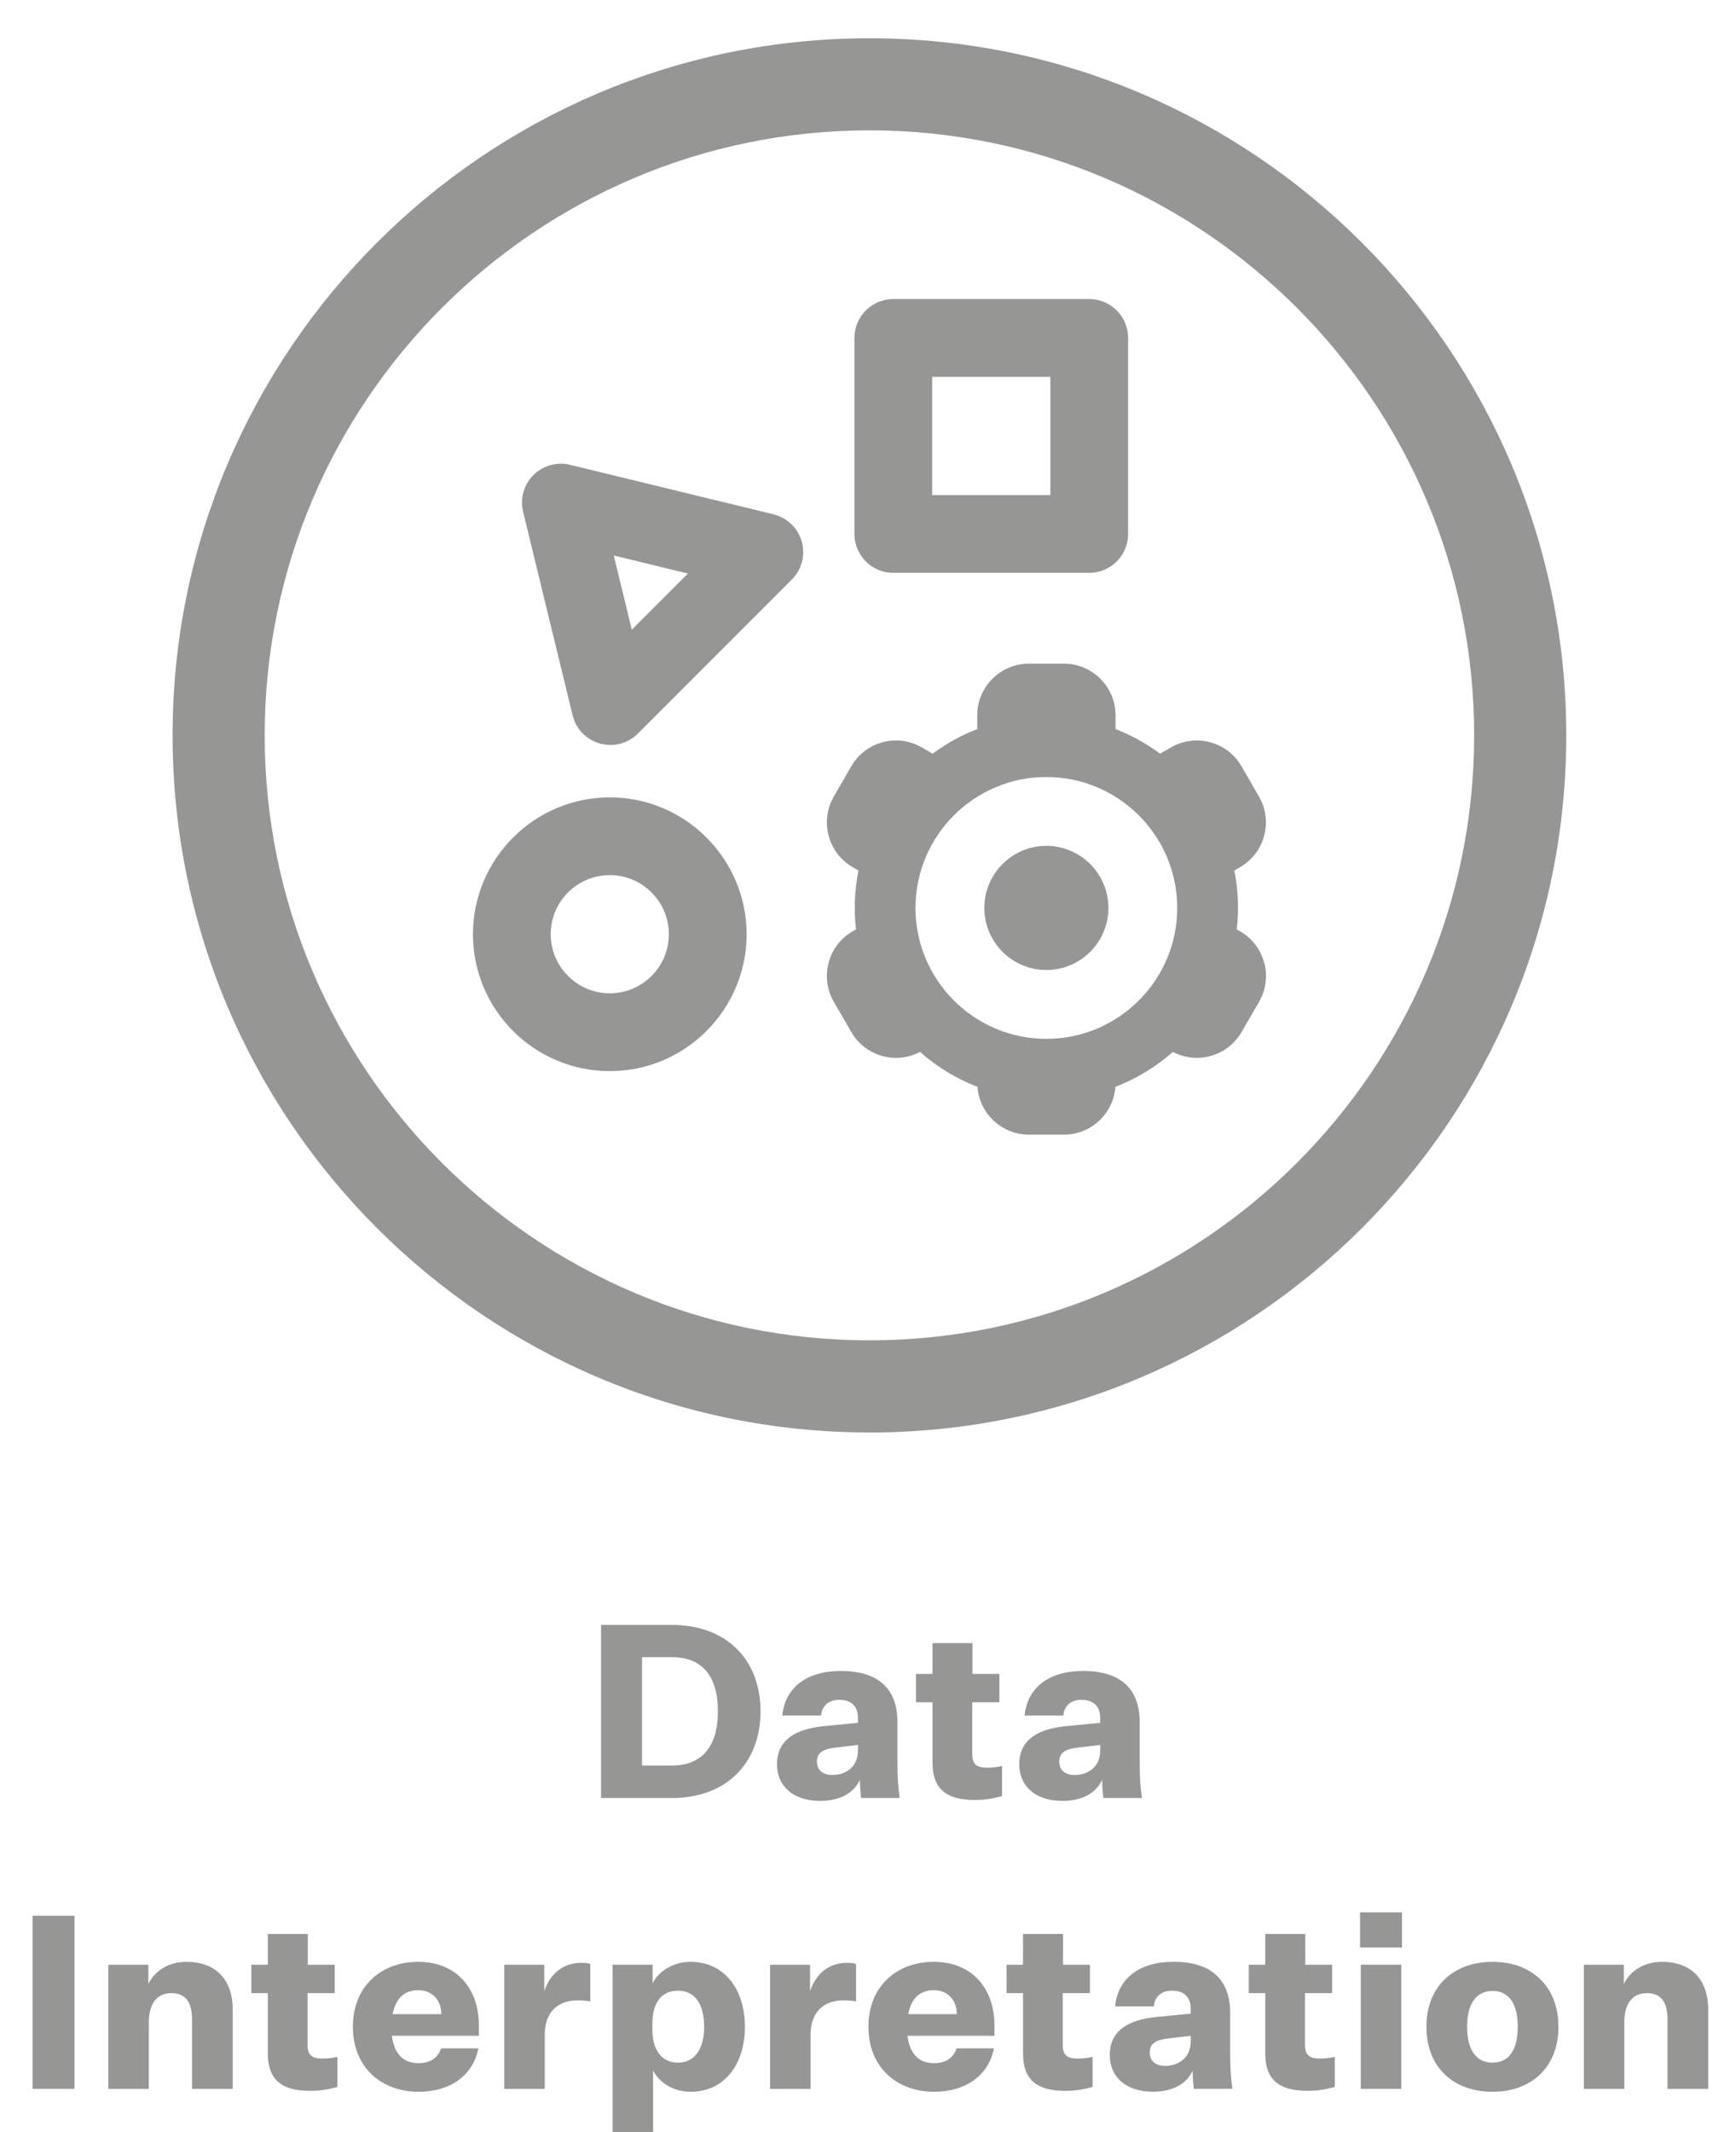 <?xml version="1.0" encoding="UTF-8"?><svg id="Layer_1" xmlns="http://www.w3.org/2000/svg" width="420.23" height="515.87" viewBox="0 0 420.23 515.87"><defs><style>.cls-1{fill:#969695;}</style></defs><path class="cls-1" d="M210.46,346.61c-93.01,0-168.68-75.67-168.68-168.68S117.45,9.26,210.46,9.26s168.68,75.67,168.68,168.68-75.67,168.68-168.68,168.68ZM210.46,31.54c-80.72,0-146.39,65.67-146.39,146.39s65.67,146.39,146.39,146.39,146.39-65.67,146.39-146.39S291.18,31.54,210.46,31.54Z"/><path class="cls-1" d="M141.1,177.51c-1.2-1.2-2.07-2.72-2.49-4.43l-11.98-49.24c-.78-3.19.17-6.56,2.49-8.88,2.32-2.32,5.69-3.27,8.88-2.49l49.24,11.98c3.3.8,5.92,3.33,6.84,6.6.92,3.27,0,6.79-2.41,9.19l-37.26,37.26c-2.4,2.4-5.92,3.33-9.19,2.41-1.58-.44-2.99-1.28-4.11-2.41ZM148.57,134.41l4.37,17.95,13.58-13.58-17.95-4.37Z"/><path class="cls-1" d="M263.67,138.61h-47.43c-5.2,0-9.41-4.21-9.41-9.41v-47.43c0-5.2,4.21-9.41,9.41-9.41h47.43c5.2,0,9.41,4.21,9.41,9.41v47.43c0,5.2-4.21,9.41-9.41,9.41ZM225.65,119.79h28.61v-28.61h-28.61v28.61Z"/><path class="cls-1" d="M147.61,259.18c-18.26,0-33.12-14.86-33.12-33.12s14.86-33.12,33.12-33.12,33.12,14.86,33.12,33.12-14.86,33.12-33.12,33.12ZM147.61,211.75c-7.89,0-14.3,6.42-14.3,14.3s6.42,14.3,14.3,14.3,14.3-6.42,14.3-14.3-6.42-14.3-14.3-14.3Z"/><path class="cls-1" d="M253.29,234.71c-8.28,0-15.02-6.74-15.02-15.02s6.74-15.02,15.02-15.02,15.02,6.74,15.02,15.02-6.74,15.02-15.02,15.02Z"/><path class="cls-1" d="M306,232.92c-.87-3.23-2.94-5.92-5.84-7.59l-.78-.45c.2-1.73.3-3.47.3-5.19,0-3.06-.3-6.09-.89-9.06l1.42-.82c5.95-3.45,7.99-11.11,4.55-17.06l-4.23-7.33c-1.67-2.89-4.37-4.96-7.59-5.82-3.23-.86-6.59-.42-9.48,1.25l-2.63,1.52c-3.31-2.46-6.94-4.46-10.8-5.96v-3.33c0-6.89-5.61-12.5-12.5-12.5h-8.47c-6.89,0-12.5,5.61-12.5,12.5v3.33c-3.86,1.5-7.49,3.5-10.8,5.96l-2.63-1.52c-2.89-1.67-6.26-2.12-9.48-1.25-3.22.86-5.92,2.93-7.59,5.82l-4.23,7.33c-3.44,5.96-1.4,13.61,4.55,17.06l1.42.82c-.59,2.97-.89,6-.89,9.06,0,1.72.1,3.45.3,5.19l-.79.45c-2.9,1.67-4.97,4.36-5.83,7.59-.87,3.23-.42,6.6,1.25,9.49l4.23,7.31c1.67,2.89,4.37,4.96,7.6,5.82,3.06.81,6.24.45,9.03-1.01,4.11,3.63,8.79,6.48,13.91,8.45.48,6.46,5.88,11.57,12.46,11.57h8.47c6.58,0,11.98-5.11,12.46-11.57,5.11-1.97,9.8-4.82,13.91-8.45,2.78,1.46,5.97,1.82,9.03,1.01,3.23-.86,5.93-2.93,7.6-5.82l4.23-7.31c1.67-2.89,2.12-6.26,1.25-9.49ZM253.29,251.37c-17.47,0-31.68-14.21-31.68-31.68s14.21-31.68,31.68-31.68,31.68,14.21,31.68,31.68-14.21,31.68-31.68,31.68Z"/><path class="cls-1" d="M184.1,414.06c0,12.61-8.33,21-21.41,21h-17.19v-41.88h17.19c13.08,0,21.41,8.33,21.41,20.88ZM155.42,400.98v26.22h7.27c7.16,0,11.09-4.52,11.09-13.14s-3.93-13.08-11.09-13.08h-7.27Z"/><path class="cls-1" d="M208.15,430.66c-1.52,3.34-5.04,5.1-9.62,5.1-6.39,0-10.44-3.46-10.44-8.86,0-6.28,5.04-8.56,11.14-9.21l8.45-.82v-1.23c0-2.76-1.64-4.34-4.52-4.34-2.7,0-4.22,1.58-4.4,3.81h-9.38c.65-6.75,5.87-10.79,14.14-10.79,8.97,0,13.73,4.17,13.73,12.44v9.74c0,3.28.12,5.75.53,8.56h-9.33c-.18-1.64-.29-2.93-.29-4.4ZM207.68,423.68v-1.47l-5.4.65c-2.64.29-4.52,1-4.52,3.4,0,1.99,1.35,3.23,3.75,3.23,3.23,0,6.16-1.99,6.16-5.81Z"/><path class="cls-1" d="M242.57,434.59c-2.52.7-4.34.94-6.63.94-6.92,0-10.21-2.7-10.21-9.09v-14.55h-3.99v-6.86h3.99v-7.45h9.68v7.45h6.51v6.86h-6.57v12.55c0,2.52,1.17,3.28,3.52,3.28,1.11,0,2.17-.06,3.7-.41v7.27Z"/><path class="cls-1" d="M266.79,430.66c-1.52,3.34-5.04,5.1-9.62,5.1-6.39,0-10.44-3.46-10.44-8.86,0-6.28,5.04-8.56,11.14-9.21l8.45-.82v-1.23c0-2.76-1.64-4.34-4.52-4.34-2.7,0-4.22,1.58-4.4,3.81h-9.38c.65-6.75,5.87-10.79,14.14-10.79,8.97,0,13.73,4.17,13.73,12.44v9.74c0,3.28.12,5.75.53,8.56h-9.33c-.18-1.64-.29-2.93-.29-4.4ZM266.33,423.68v-1.47l-5.4.65c-2.64.29-4.52,1-4.52,3.4,0,1.99,1.35,3.23,3.75,3.23,3.23,0,6.16-1.99,6.16-5.81Z"/><path class="cls-1" d="M7.89,463.55h10.15v41.88H7.89v-41.88Z"/><path class="cls-1" d="M35.92,480.04c1.47-3.05,4.75-5.34,9.27-5.34,6.92,0,11.14,4.22,11.14,11.5v19.24h-9.85v-16.89c0-4.16-1.64-6.28-4.99-6.28-3.05,0-5.46,1.99-5.46,7.1v16.07h-9.8v-30.03h9.68v4.63Z"/><path class="cls-1" d="M81.67,504.97c-2.52.7-4.34.94-6.63.94-6.92,0-10.21-2.7-10.21-9.09v-14.55h-3.99v-6.86h3.99v-7.45h9.68v7.45h6.51v6.86h-6.57v12.55c0,2.52,1.17,3.28,3.52,3.28,1.11,0,2.17-.06,3.7-.41v7.27Z"/><path class="cls-1" d="M101.32,506.14c-8.97,0-15.9-5.87-15.9-15.72s6.92-15.72,15.78-15.72c9.85,0,14.72,7.1,14.72,15.25v2.64h-21.06c.53,4.17,2.58,6.63,6.45,6.63,2.82,0,4.69-1.29,5.46-3.58h9.03c-1.29,6.51-6.75,10.5-14.49,10.5ZM95.04,487.37h11.79c0-3.05-1.88-5.81-5.63-5.81-3.4,0-5.46,2.11-6.16,5.81Z"/><path class="cls-1" d="M142.9,484.26c-1.06-.18-2.05-.23-3.17-.23-4.46,0-7.86,2.64-7.86,8.27v13.14h-9.8v-30.03h9.68v6.39c1.52-4.46,4.75-6.86,8.97-6.86.82,0,1.64.06,2.17.29v9.03Z"/><path class="cls-1" d="M158.09,515.87h-9.8v-40.47h9.68v4.52c1.47-2.99,4.99-5.22,9.21-5.22,8.09,0,13.14,6.57,13.14,15.72s-5.04,15.72-13.14,15.72c-4.16,0-7.57-2.17-9.09-5.16v14.9ZM157.91,491.06c0,4.99,2.29,8.04,6.22,8.04s6.33-3.23,6.33-8.68-2.23-8.74-6.33-8.74-6.22,3.05-6.22,8.09v1.29Z"/><path class="cls-1" d="M207.24,484.26c-1.06-.18-2.05-.23-3.17-.23-4.46,0-7.86,2.64-7.86,8.27v13.14h-9.8v-30.03h9.68v6.39c1.52-4.46,4.75-6.86,8.97-6.86.82,0,1.64.06,2.17.29v9.03Z"/><path class="cls-1" d="M226.12,506.14c-8.97,0-15.9-5.87-15.9-15.72s6.92-15.72,15.78-15.72c9.85,0,14.72,7.1,14.72,15.25v2.64h-21.06c.53,4.17,2.58,6.63,6.45,6.63,2.82,0,4.69-1.29,5.46-3.58h9.03c-1.29,6.51-6.75,10.5-14.49,10.5ZM219.84,487.37h11.79c0-3.05-1.88-5.81-5.63-5.81-3.4,0-5.46,2.11-6.16,5.81Z"/><path class="cls-1" d="M264.48,504.97c-2.52.7-4.34.94-6.63.94-6.92,0-10.21-2.7-10.21-9.09v-14.55h-3.99v-6.86h3.99v-7.45h9.68v7.45h6.51v6.86h-6.57v12.55c0,2.52,1.17,3.28,3.52,3.28,1.11,0,2.17-.06,3.7-.41v7.27Z"/><path class="cls-1" d="M288.7,501.03c-1.52,3.34-5.04,5.1-9.62,5.1-6.39,0-10.44-3.46-10.44-8.86,0-6.28,5.04-8.56,11.14-9.21l8.45-.82v-1.23c0-2.76-1.64-4.34-4.52-4.34-2.7,0-4.22,1.58-4.4,3.81h-9.38c.65-6.75,5.87-10.79,14.14-10.79,8.97,0,13.72,4.17,13.72,12.43v9.74c0,3.28.12,5.75.53,8.56h-9.33c-.18-1.64-.29-2.93-.29-4.4ZM288.23,494.06v-1.47l-5.4.65c-2.64.29-4.52,1-4.52,3.4,0,1.99,1.35,3.23,3.75,3.23,3.23,0,6.16-1.99,6.16-5.81Z"/><path class="cls-1" d="M323.12,504.97c-2.52.7-4.34.94-6.63.94-6.92,0-10.21-2.7-10.21-9.09v-14.55h-3.99v-6.86h3.99v-7.45h9.68v7.45h6.51v6.86h-6.57v12.55c0,2.52,1.17,3.28,3.52,3.28,1.11,0,2.17-.06,3.7-.41v7.27Z"/><path class="cls-1" d="M329.22,462.73h10.15v8.51h-10.15v-8.51ZM329.4,475.4h9.8v30.03h-9.8v-30.03Z"/><path class="cls-1" d="M361.3,506.14c-9.44,0-16.01-5.92-16.01-15.72s6.57-15.72,16.01-15.72,15.95,5.92,15.95,15.72-6.57,15.72-15.95,15.72ZM361.3,499.1c4.05,0,6.1-3.23,6.1-8.68s-2.05-8.68-6.1-8.68-6.16,3.23-6.16,8.68,2.11,8.68,6.16,8.68Z"/><path class="cls-1" d="M393.09,480.04c1.47-3.05,4.75-5.34,9.27-5.34,6.92,0,11.14,4.22,11.14,11.5v19.24h-9.85v-16.89c0-4.16-1.64-6.28-4.99-6.28-3.05,0-5.46,1.99-5.46,7.1v16.07h-9.8v-30.03h9.68v4.63Z"/></svg>